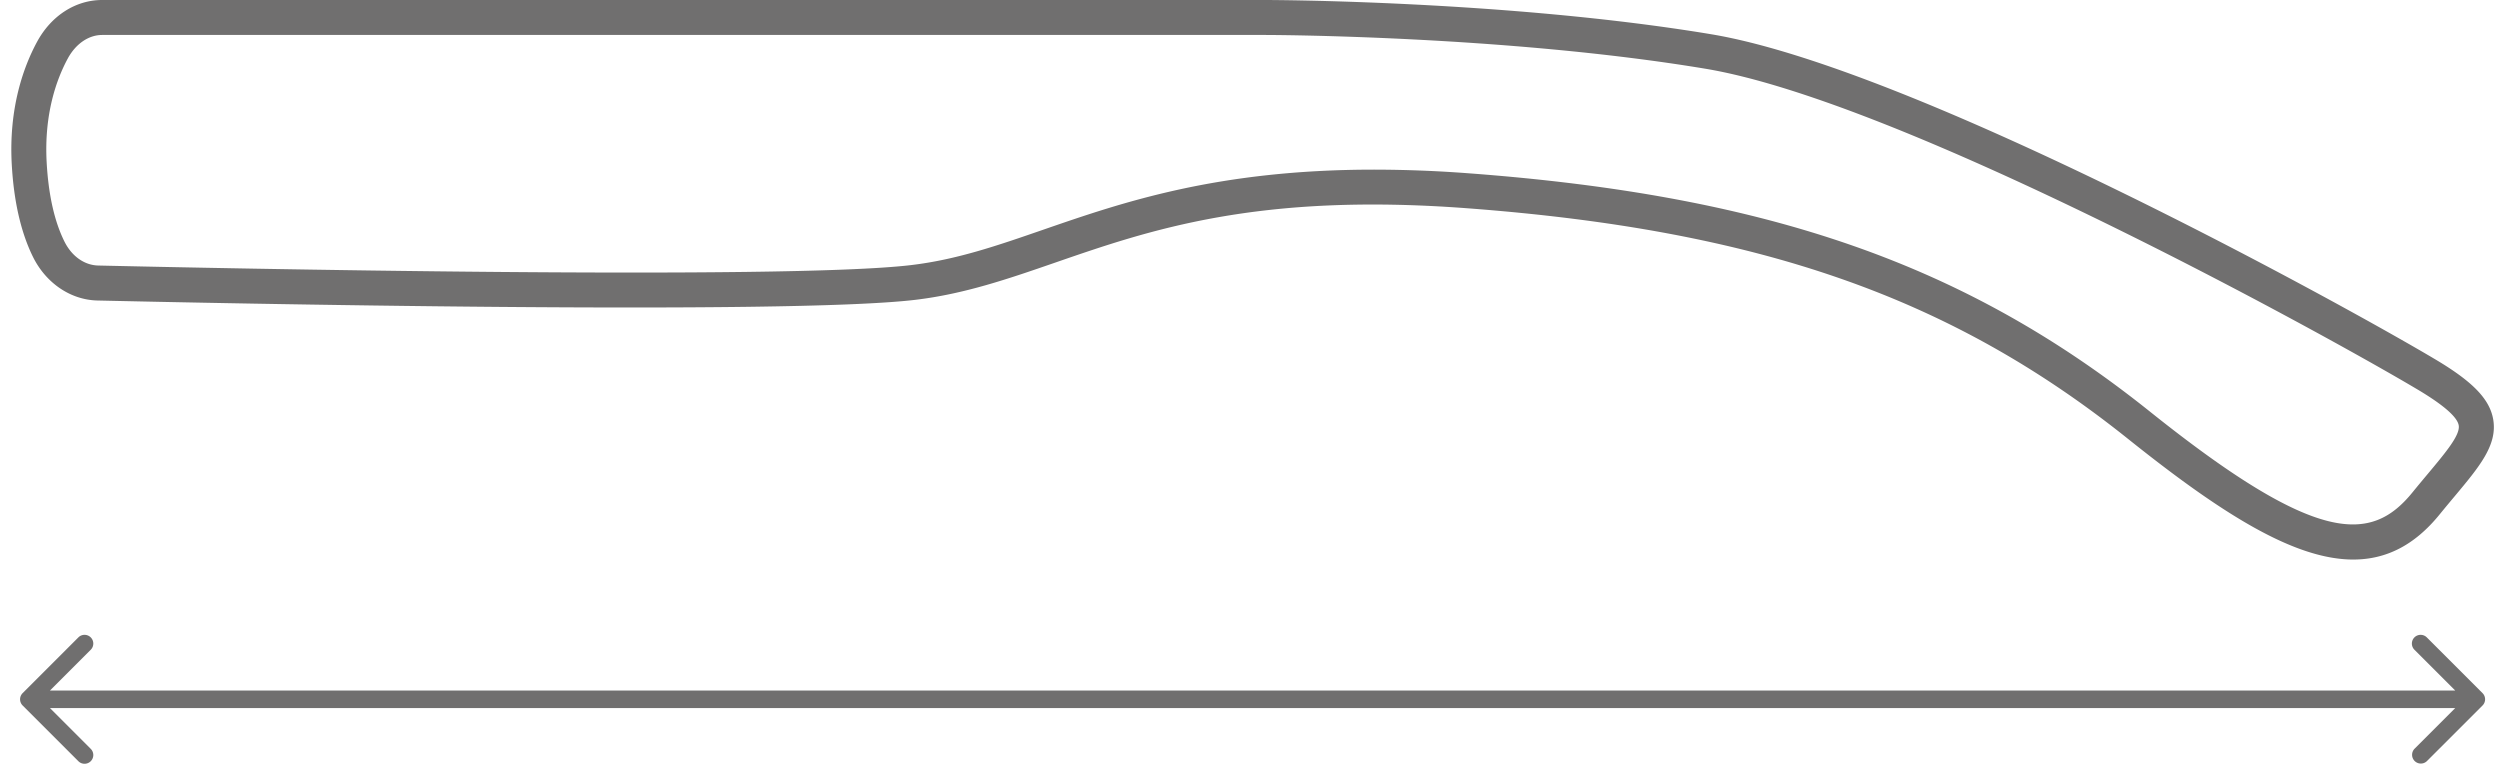 <svg xmlns="http://www.w3.org/2000/svg" width="143" height="44" fill="none" viewBox="0 0 143 44"><path fill="#706F6F" fill-rule="evenodd" d="M121.722 25.103c5.294 4.233 9.481 6.903 12.886 6.903 1.864-.001 3.494-.801 4.942-2.585.299-.367.583-.708.849-1.025l.001-.001c1.429-1.709 2.461-2.943 2.212-4.401-.199-1.163-1.163-2.162-3.327-3.447-5.429-3.225-29.86-16.669-41.414-18.59C86.235.022 72.518 0 72.381 0H5.845C4.325 0 2.931.895 2.12 2.392 1.36 3.797.491 6.156.673 9.413c.118 2.111.526 3.887 1.212 5.278.744 1.507 2.158 2.464 3.69 2.498 6.506.148 39.341.841 46.758-.036 2.82-.333 5.327-1.2 7.981-2.117l.014-.005c5.444-1.883 11.616-4.017 23.562-3.121 16.721 1.253 27.682 5.075 37.832 13.193ZM84.04 9.915a72.767 72.767 0 0 0-5.438-.212c-8.985 0-14.417 1.878-18.921 3.434l-.006.002c-2.664.922-4.966 1.717-7.576 2.026-7.284.864-39.995.171-46.479.023-.796-.018-1.522-.535-1.94-1.384-.568-1.147-.907-2.662-1.01-4.503-.156-2.789.571-4.779 1.208-5.956C4.335 2.503 5.07 2 5.845 2h66.536c.136 0 13.692.023 25.16 1.93 11.249 1.871 35.357 15.149 40.721 18.336 1.495.887 2.295 1.583 2.377 2.065.094.546-.728 1.53-1.77 2.777l-.005.005c-.271.324-.561.672-.867 1.047-2.363 2.911-5.457 3.034-15.025-4.62-10.494-8.392-21.774-12.34-38.932-13.625Z" clip-rule="evenodd"/><path fill="#706F6F" d="M1.295 39.647a.5.5 0 0 0 0 .707l3.182 3.181a.5.5 0 1 0 .707-.707L2.856 40.5H140.44l-2.328 2.328a.5.5 0 0 0 .707.707l3.182-3.181a.5.5 0 0 0 0-.707l-3.182-3.182a.5.5 0 1 0-.707.707l2.328 2.328H2.856l2.328-2.328a.5.5 0 1 0-.707-.707l-3.182 3.181Z"/></svg>